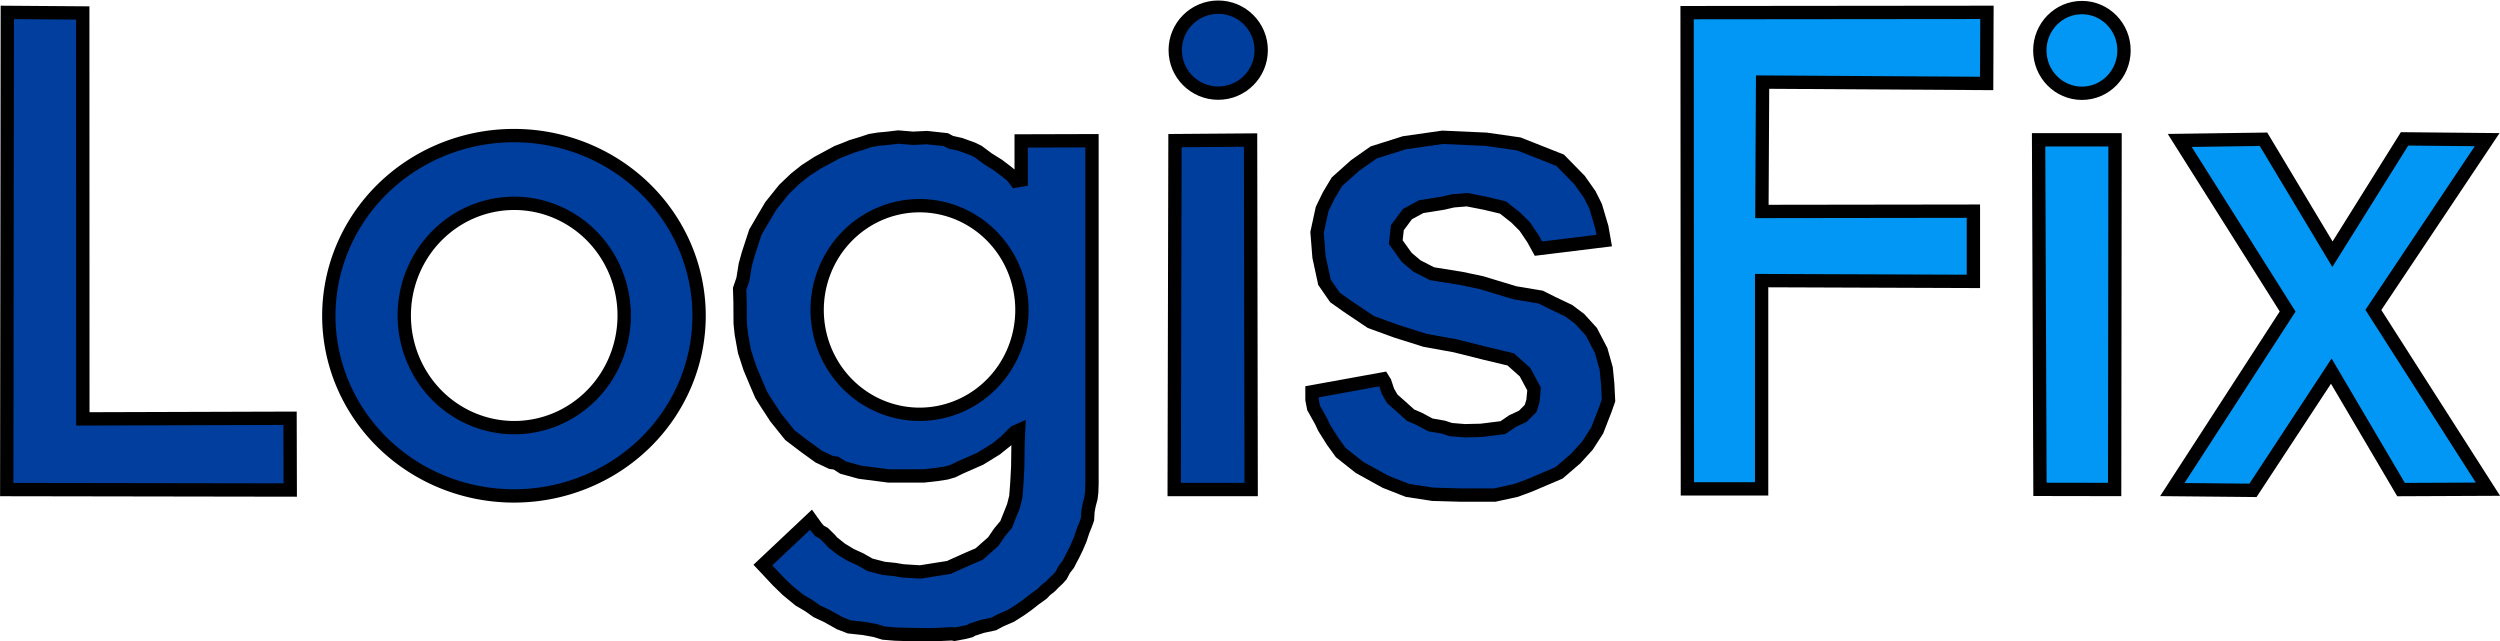 <?xml version="1.0" encoding="UTF-8" standalone="no"?>
<!-- Created with Inkscape (http://www.inkscape.org/) -->

<svg
   width="150.042mm"
   height="38.47mm"
   viewBox="0 0 150.042 38.47"
   version="1.1"
   id="svg5"
   sodipodi:docname="LFtext_Scratch.svg"
   inkscape:version="1.1.1 (3bf5ae0d25, 2021-09-20)"
   xmlns:inkscape="http://www.inkscape.org/namespaces/inkscape"
   xmlns:sodipodi="http://sodipodi.sourceforge.net/DTD/sodipodi-0.dtd"
   xmlns="http://www.w3.org/2000/svg"
   xmlns:svg="http://www.w3.org/2000/svg">
  <sodipodi:namedview
     id="namedview151098"
     pagecolor="#ffffff"
     bordercolor="#666666"
     borderopacity="1.0"
     inkscape:pageshadow="2"
     inkscape:pageopacity="1"
     inkscape:pagecheckerboard="true"
     inkscape:document-units="mm"
     showgrid="false"
     inkscape:zoom="1.4681257"
     inkscape:cx="322.52007"
     inkscape:cy="-47.339271"
     inkscape:window-width="1920"
     inkscape:window-height="1009"
     inkscape:window-x="-8"
     inkscape:window-y="-8"
     inkscape:window-maximized="1"
     inkscape:current-layer="svg5" />
  <defs
     id="defs2" />
  <g
     id="g151288"
     transform="matrix(1,0,0,1,-36.485,-113.574)">
    <g
       id="g150665"
       style="stroke-width:0.8;stroke-miterlimit:4;stroke-dasharray:none"
       transform="translate(3.368,-1.123)">
      <path
         style="fill:#003e9d;fill-opacity:0.996;stroke:#000000;stroke-width:0.8;stroke-linecap:butt;stroke-linejoin:miter;stroke-miterlimit:4;stroke-dasharray:none;stroke-opacity:1"
         d="m 33.556,115.441 -0.034,28.638 17.014,0.028 -0.011,-4.308 -12.435,0.039 -0.006,-24.363 z"
         id="path3100" />
      <ellipse
         style="fill:none;stroke-width:0.8;stroke-miterlimit:4;stroke-dasharray:none"
         id="path6414"
         cx="64.393"
         cy="134.177"
         rx="2.414"
         ry="2.679" />
      <path
         id="path6548-9"
         style="fill:#003e9d;fill-opacity:1;fill-rule:evenodd;stroke:#000000;stroke-width:0.8;stroke-miterlimit:4;stroke-dasharray:none"
         d="M 75.074,133.648 A 11.111,10.814 0 0 1 63.963,144.461 11.111,10.814 0 0 1 52.852,133.648 11.111,10.814 0 0 1 63.963,122.834 11.111,10.814 0 0 1 75.074,133.648 Z m -4.496,-0.017 a 6.599,6.731 0 0 1 -6.599,6.731 6.599,6.731 0 0 1 -6.599,-6.731 6.599,6.731 0 0 1 6.599,-6.731 6.599,6.731 0 0 1 6.599,6.731 z" />
      <circle
         style="fill:#003e9d;fill-opacity:1;stroke:#000000;stroke-width:0.8;stroke-miterlimit:4;stroke-dasharray:none;stroke-opacity:1"
         id="path6797"
         cx="106.23"
         cy="117.707"
         r="2.58" />
      <path
         id="path6912"
         style="fill:#003e9d;fill-opacity:1;fill-rule:evenodd;stroke:#000000;stroke-width:0.8;stroke-linecap:butt;stroke-linejoin:miter;stroke-miterlimit:4;stroke-dasharray:none;stroke-opacity:1"
         d="m 94.405,125.505 v -2.35 l 4.25,-0.012 v 20.58 l -0.018,0.526 -0.047,0.368 -0.099,0.362 -0.076,0.398 -0.029,0.479 -0.105,0.298 -0.152,0.374 -0.094,0.275 -0.076,0.24 -0.222,0.52 -0.216,0.444 -0.123,0.228 -0.17,0.333 -0.234,0.298 -0.193,0.368 -0.187,0.21 -0.269,0.251 -0.17,0.181 -0.316,0.251 -0.181,0.193 -0.094,0.07 -0.345,0.246 -0.479,0.374 -0.421,0.298 -0.555,0.351 -0.62,0.269 -0.403,0.216 -0.684,0.146 -0.614,0.199 -0.123,0.076 -0.339,0.088 -0.596,0.111 -0.141,-0.028 -1.224,0.058 -1.414,-0.017 -0.777,-0.025 -0.703,-0.058 -0.513,-0.157 -0.686,-0.124 -0.852,-0.091 -0.579,-0.223 -0.752,-0.422 -0.62,-0.289 -0.488,-0.347 -0.554,-0.322 -0.736,-0.604 -0.587,-0.571 -0.595,-0.637 -0.281,-0.298 2.886,-2.72 0.107,0.149 0.215,0.298 0.19,0.223 0.256,0.141 0.38,0.372 0.132,0.157 0.529,0.422 0.571,0.347 0.579,0.265 0.579,0.331 0.835,0.215 0.645,0.066 0.488,0.083 1.058,0.066 0.777,-0.124 0.943,-0.149 0.339,-0.157 0.852,-0.38 0.62,-0.265 0.843,-0.744 0.372,-0.546 0.405,-0.488 0.306,-0.769 0.132,-0.331 0.141,-0.562 0.058,-0.728 0.058,-1.058 0.017,-1.298 0.025,-0.752 0.008,-0.149 -0.207,0.091 -0.157,0.149 -0.198,0.198 -0.19,0.198 -0.595,0.48 -0.967,0.595 -1.149,0.504 -0.48,0.232 -0.397,0.116 -0.546,0.083 -0.802,0.091 h -2.117 l -1.72,-0.223 -1.017,-0.281 -0.413,-0.265 -0.298,-0.041 -0.736,-0.347 -0.901,-0.653 -0.835,-0.637 -0.843,-1.05 -0.604,-0.926 -0.273,-0.438 -0.322,-0.752 -0.364,-0.868 -0.322,-0.992 -0.19,-1.05 -0.066,-0.637 -0.008,-1.273 -0.025,-0.794 0.198,-0.579 0.141,-0.876 0.182,-0.653 0.422,-1.29 0.496,-0.852 0.43,-0.728 0.794,-0.992 0.686,-0.653 0.604,-0.48 0.728,-0.471 1.182,-0.637 0.413,-0.157 0.446,-0.182 0.604,-0.182 0.521,-0.174 0.513,-0.083 0.463,-0.041 0.695,-0.083 0.893,0.074 0.827,-0.041 1.141,0.124 0.298,0.157 0.562,0.124 0.752,0.273 0.322,0.157 0.587,0.438 0.62,0.389 0.513,0.389 0.331,0.273 0.215,0.281 z m 0.045,7.796 a 6.145,6.26 0 0 1 -6.145,6.26 6.145,6.26 0 0 1 -6.145,-6.26 6.145,6.26 0 0 1 6.145,-6.26 6.145,6.26 0 0 1 6.145,6.26 z" />
      <path
         style="fill:#003e9d;fill-opacity:1;stroke:#000000;stroke-width:0.8;stroke-linecap:butt;stroke-linejoin:miter;stroke-miterlimit:4;stroke-dasharray:none;stroke-opacity:1"
         d="m 103.636,123.137 4.537,-0.035 0.035,20.977 h -4.619 z"
         id="path6914" />
      <path
         style="fill:#003e9d;fill-opacity:1;stroke:#000000;stroke-width:0.8;stroke-linecap:butt;stroke-linejoin:miter;stroke-miterlimit:4;stroke-dasharray:none;stroke-opacity:1"
         d="m 125.45,129.62 3.946,-0.485 -0.14,-0.795 -0.374,-1.263 -0.351,-0.702 -0.608,-0.865 -1.169,-1.193 -2.479,-0.982 -1.964,-0.281 -2.619,-0.117 -2.292,0.327 -1.847,0.585 -1.099,0.772 -1.099,0.982 -0.491,0.819 -0.398,0.819 -0.304,1.403 0.117,1.473 0.327,1.52 0.631,0.912 0.725,0.514 1.427,0.959 1.543,0.561 1.707,0.538 1.801,0.327 1.871,0.468 1.473,0.351 0.865,0.772 0.538,1.006 -0.07,0.725 -0.14,0.444 -0.468,0.468 -0.608,0.281 -0.585,0.398 -1.31,0.164 -0.982,0.023 -0.842,-0.07 -0.421,-0.14 -0.795,-0.14 -0.702,-0.374 -0.491,-0.21 -0.491,-0.444 -0.608,-0.538 -0.257,-0.444 -0.187,-0.561 -0.117,-0.187 -4.256,0.772 v 0.468 l 0.094,0.491 0.444,0.795 0.187,0.398 0.514,0.819 0.491,0.678 1.123,0.889 1.567,0.865 1.31,0.514 1.52,0.234 1.66,0.047 h 2.058 l 1.286,-0.281 0.819,-0.304 1.754,-0.748 1.006,-0.865 0.702,-0.772 0.585,-0.912 0.491,-1.263 0.187,-0.538 -0.047,-0.959 -0.093,-0.959 -0.304,-1.076 -0.585,-1.123 -0.702,-0.772 -0.655,-0.491 -0.982,-0.468 -0.702,-0.351 -1.543,-0.257 -2.011,-0.608 -1.216,-0.257 -1.754,-0.281 -0.912,-0.468 -0.608,-0.514 -0.655,-0.912 0.093,-0.865 0.608,-0.819 0.819,-0.444 1.31,-0.21 0.608,-0.14 0.842,-0.07 1.076,0.21 1.076,0.257 0.772,0.608 0.538,0.538 0.491,0.725 z"
         id="path6916" />
    </g>
    <g
       id="g150671"
       style="stroke-width:0.8;stroke-miterlimit:4;stroke-dasharray:none"
       transform="translate(3.368,-1.123)">
      <path
         style="fill:#0096f4;fill-opacity:0.992;stroke:#000000;stroke-width:0.8;stroke-linecap:butt;stroke-linejoin:miter;stroke-miterlimit:4;stroke-dasharray:none;stroke-opacity:1"
         d="m 134.389,144.038 h 4.455 v -12.5 l 12.71,0.047 v -4.215 l -12.693,0.018 0.041,-7.764 13.447,0.082 0.018,-4.268 -17.996,0.018 z"
         id="path7086" />
      <path
         style="fill:#0096f4;fill-opacity:0.992;stroke:#000000;stroke-width:0.8;stroke-linecap:butt;stroke-linejoin:miter;stroke-miterlimit:4;stroke-dasharray:none;stroke-opacity:1"
         d="m 155.55,144.066 4.481,0.008 0.025,-20.985 h -4.589 z"
         id="path7088" />
      <ellipse
         style="fill:#0096f4;fill-opacity:0.992;stroke:#000000;stroke-width:0.8;stroke-miterlimit:4;stroke-dasharray:none;stroke-opacity:1"
         id="path7136"
         cx="158.067"
         cy="117.723"
         rx="2.526"
         ry="2.572" />
      <path
         style="fill:#0096f5;fill-opacity:0.992;stroke:#000000;stroke-width:0.8;stroke-linecap:butt;stroke-linejoin:miter;stroke-miterlimit:4;stroke-dasharray:none;stroke-opacity:1"
         d="m 163.937,123.125 5.028,-0.07 4.139,6.899 4.326,-6.922 4.958,0.047 -6.829,10.22 6.876,10.758 -5.215,0.023 -4.186,-7.109 -4.701,7.156 -4.841,-0.047 6.922,-10.687 z"
         id="path7251" />
    </g>
  </g>
</svg>
